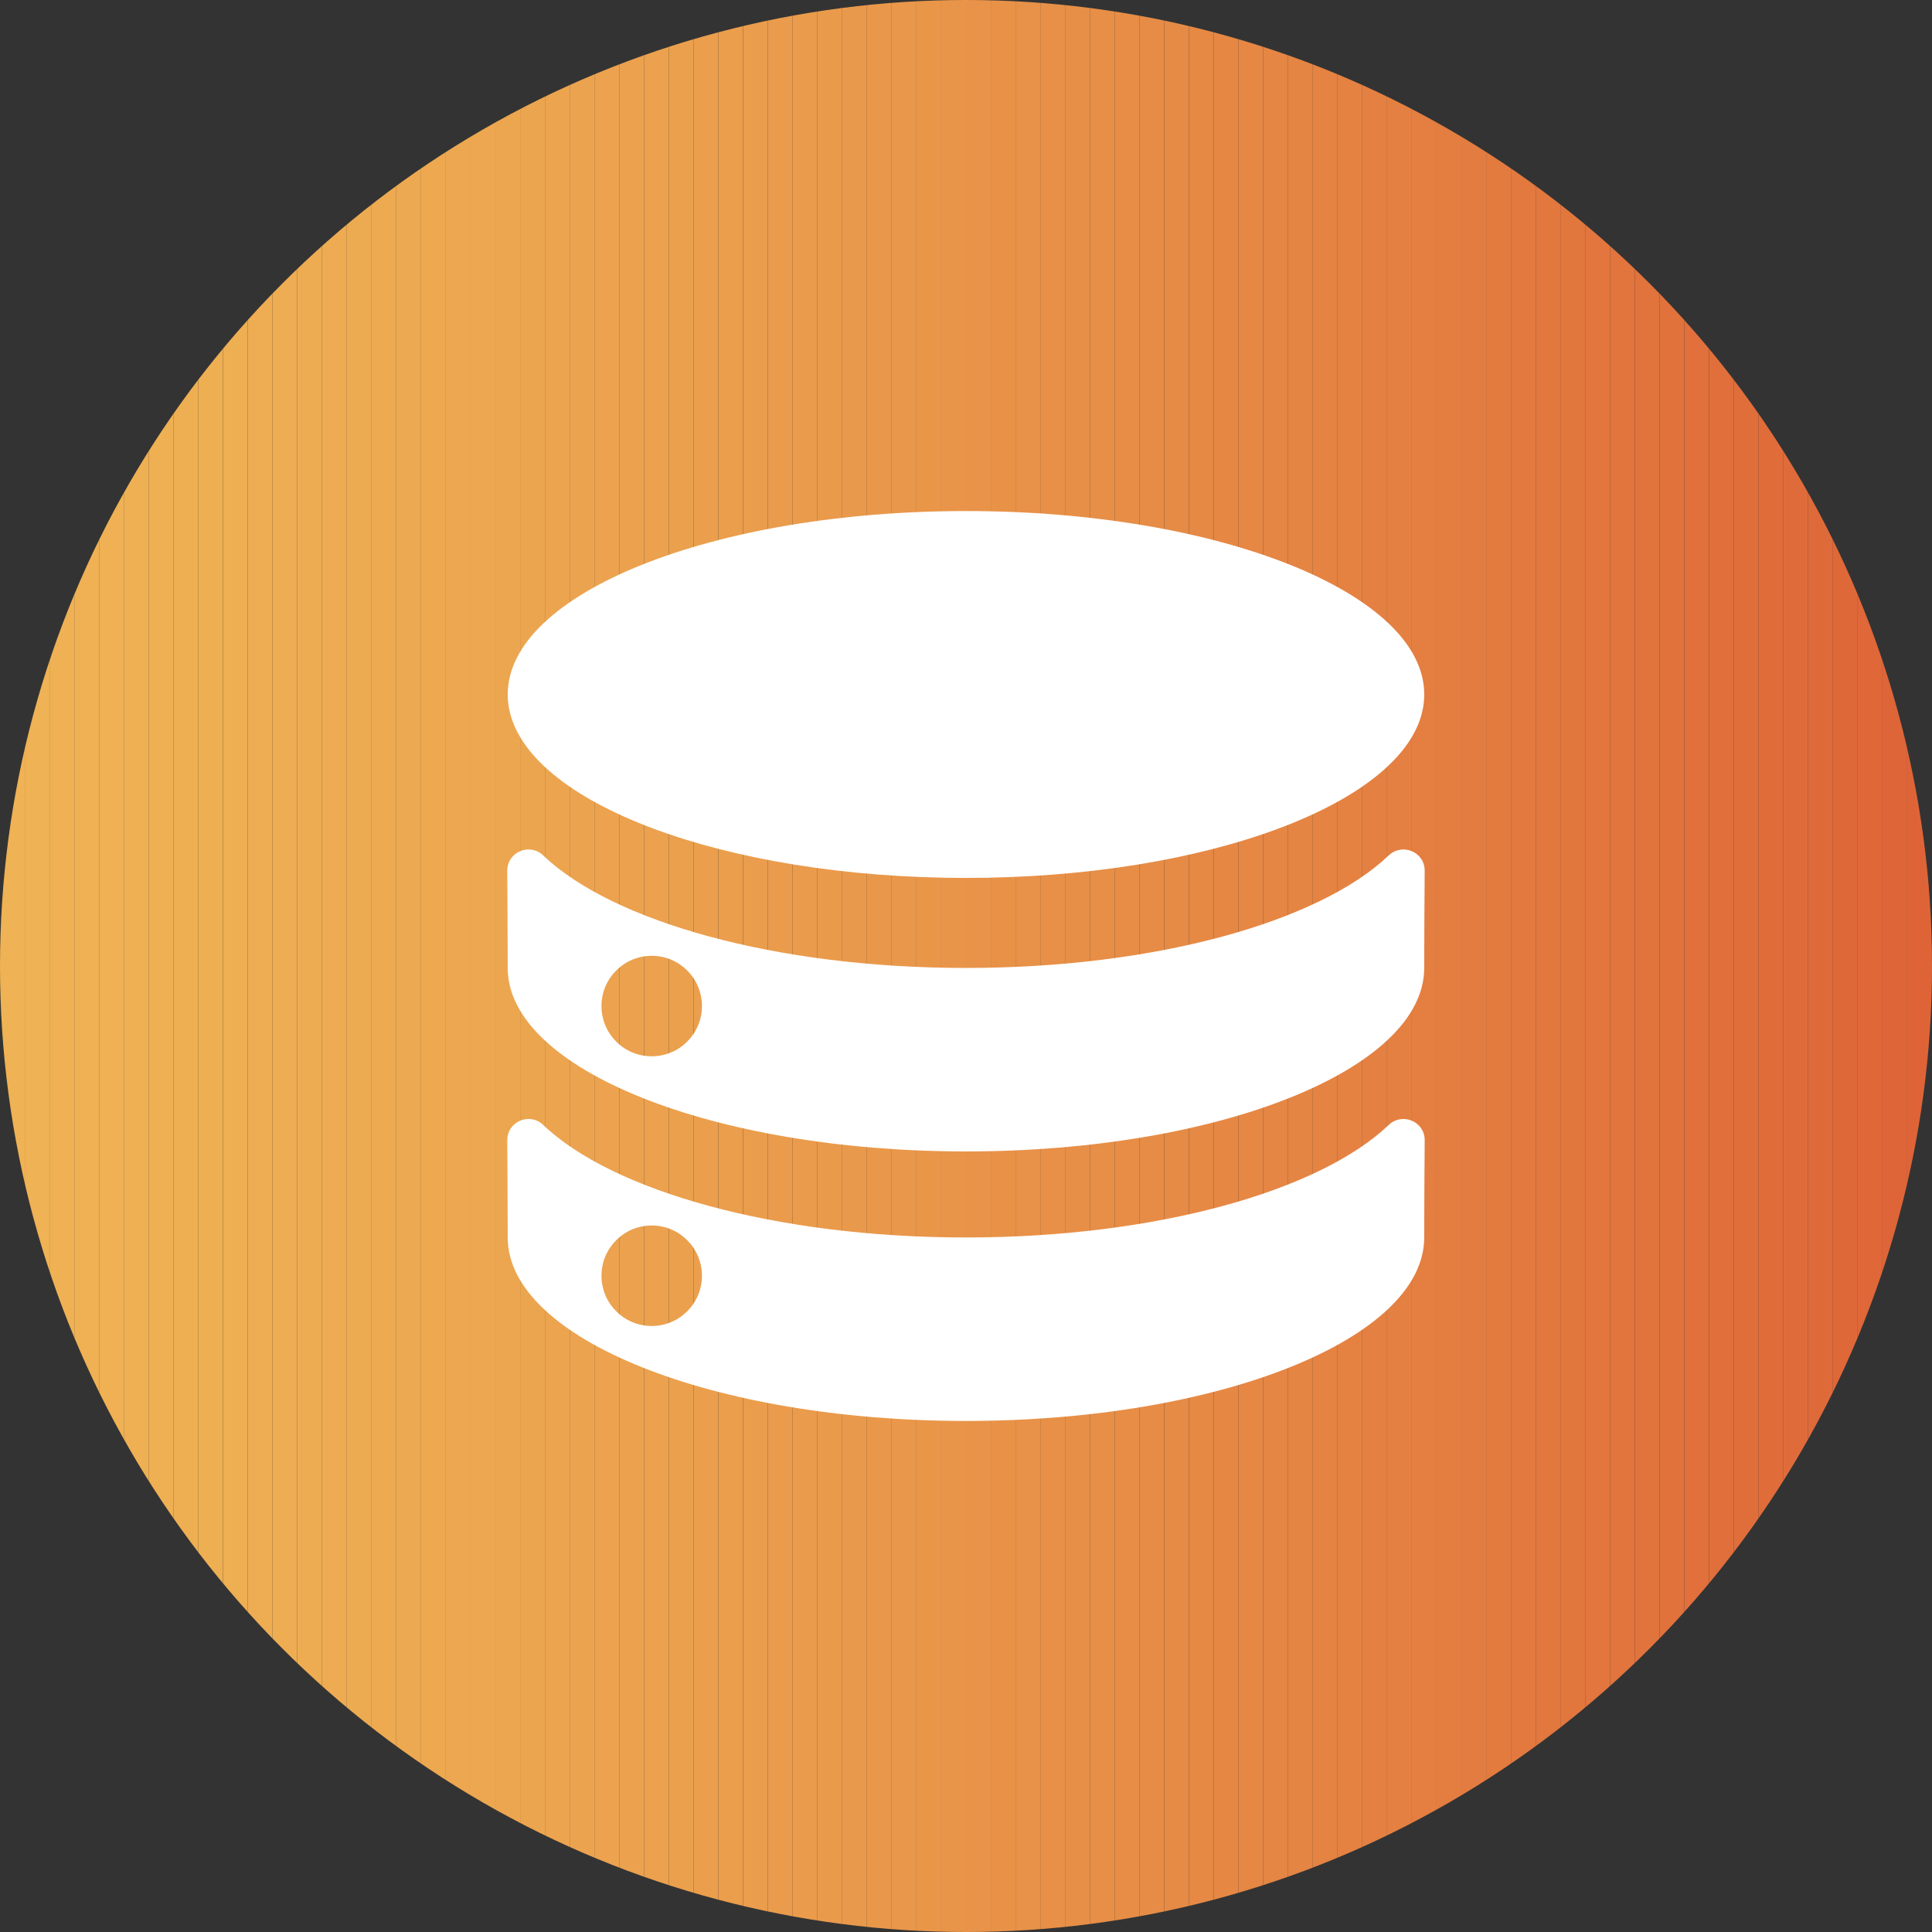 <?xml version="1.0" encoding="UTF-8"?>
<svg id="Layer_2" data-name="Layer 2" xmlns="http://www.w3.org/2000/svg" xmlns:xlink="http://www.w3.org/1999/xlink" viewBox="0 0 445.3 445.3">
  <rect x="0" y="0" width="445.3" height="445.3" fill="#333333" stroke="none"/>
  <defs>
    <style>
      .cls-1 {
        fill: none;
      }

      .cls-2 {
        fill: #e58543;
      }

      .cls-3 {
        fill: #e37d40;
      }

      .cls-4 {
        fill: #efb053;
      }

      .cls-5 {
        fill: #e2743d;
      }

      .cls-6 {
        fill: #e1723c;
      }

      .cls-7 {
        fill: #eda850;
      }

      .cls-8 {
        fill: #e78c46;
      }

      .cls-9 {
        fill: #eba04d;
      }

      .cls-10 {
        fill: #e58242;
      }

      .cls-11 {
        fill: #eca44f;
      }

      .cls-12 {
        fill: #e48142;
      }

      .cls-13 {
        fill: #e3793f;
      }

      .cls-14 {
        fill: #eda951;
      }

      .cls-15 {
        fill: #e78f47;
      }

      .cls-16 {
        fill: #eda750;
      }

      .cls-17 {
        fill: #eca54f;
      }

      .cls-18 {
        fill: #e78e47;
      }

      .cls-19 {
        fill: #e1733d;
      }

      .cls-20 {
        fill: #eca34f;
      }

      .cls-21 {
        fill: #e37b3f;
      }

      .cls-22 {
        fill: #df6a39;
      }

      .cls-23 {
        fill: #e06c3a;
      }

      .cls-24 {
        fill: #e9984a;
      }

      .cls-25 {
        fill: #eeab52;
      }

      .cls-26 {
        fill: #eb9e4c;
      }

      .cls-27 {
        fill: #e58343;
      }

      .cls-28 {
        fill: #e68744;
      }

      .cls-29 {
        fill: #eeb053;
      }

      .cls-30 {
        fill: #de6437;
      }

      .cls-31 {
        fill: #e99649;
      }

      .cls-32 {
        fill: #fff;
      }

      .cls-33 {
        fill: #e2763e;
      }

      .cls-34 {
        fill: #edab51;
      }

      .cls-35 {
        fill: #e9974a;
      }

      .cls-36 {
        fill: #e2773e;
      }

      .cls-37 {
        fill: #eeae52;
      }

      .cls-38 {
        fill: #eb9f4d;
      }

      .cls-39 {
        fill: #e1703c;
      }

      .cls-40 {
        fill: #df6738;
      }

      .cls-41 {
        fill: #eeaf53;
      }

      .cls-42 {
        fill: #e68844;
      }

      .cls-43 {
        fill: #e68945;
      }

      .cls-44 {
        fill: #e9994b;
      }

      .cls-45 {
        fill: #e99549;
      }

      .cls-46 {
        fill: #eba14e;
      }

      .cls-47 {
        fill: #eead52;
      }

      .cls-48 {
        fill: #e06e3b;
      }

      .cls-49 {
        fill: #e68b45;
      }

      .cls-50 {
        fill: #efb254;
      }

      .cls-51 {
        fill: #e89349;
      }

      .cls-52 {
        fill: #e2783e;
      }

      .cls-53 {
        fill: #ea9d4c;
      }

      .cls-54 {
        fill: #e89248;
      }

      .cls-55 {
        fill: #edaa51;
      }

      .cls-56 {
        fill: #ea9a4b;
      }

      .cls-57 {
        fill: #efb154;
      }

      .cls-58 {
        fill: #ea9b4b;
      }

      .cls-59 {
        fill: #e58644;
      }

      .cls-60 {
        fill: #e48041;
      }

      .cls-61 {
        fill: #e47e41;
      }

      .cls-62 {
        fill: #e06f3b;
      }

      .cls-63 {
        fill: #df6839;
      }

      .cls-64 {
        fill: #e06b3a;
      }

      .cls-65 {
        fill: #de6538;
      }

      .cls-66 {
        fill: #eca64f;
      }

      .cls-67 {
        fill: #e89148;
      }

      .cls-68 {
        fill: #e78d46;
      }

      .cls-69 {
        fill: #eca24e;
      }

      .cls-70 {
        fill: #ea9c4c;
      }

      .cls-71 {
        fill: #e37c40;
      }

      .cls-72 {
        clip-path: url(#clippath);
      }

      .cls-73 {
        fill: #e89047;
      }

      .cls-74 {
        fill: #eeac52;
      }
    </style>
    <clipPath id="clippath">
      <circle class="cls-1" cx="222.65" cy="222.65" r="222.65"/>
    </clipPath>
  </defs>
  <g id="Layer_1-2" data-name="Layer 1">
    <g>
      <g class="cls-72">
        <rect class="cls-50" x="0" width="5.71" height="445.3"/>
        <rect class="cls-50" x="5.71" width="5.71" height="445.3"/>
        <rect class="cls-57" x="11.42" width="5.71" height="445.3"/>
        <rect class="cls-57" x="17.13" width="5.71" height="445.3"/>
        <rect class="cls-57" x="22.84" width="5.71" height="445.3"/>
        <rect class="cls-4" x="28.54" width="5.71" height="445.3"/>
        <rect class="cls-29" x="34.25" width="5.71" height="445.3"/>
        <rect class="cls-41" x="39.96" width="5.71" height="445.3"/>
        <rect class="cls-41" x="45.67" width="5.71" height="445.3"/>
        <rect class="cls-37" x="51.38" width="5.71" height="445.3"/>
        <rect class="cls-47" x="57.09" width="5.71" height="445.3"/>
        <rect class="cls-47" x="62.8" width="5.71" height="445.3"/>
        <rect class="cls-74" x="68.51" width="5.71" height="445.3"/>
        <rect class="cls-25" x="74.22" width="5.71" height="445.3"/>
        <rect class="cls-34" x="79.93" width="5.71" height="445.3"/>
        <rect class="cls-55" x="85.63" width="5.71" height="445.3"/>
        <rect class="cls-14" x="91.34" width="5.71" height="445.3"/>
        <rect class="cls-7" x="97.05" width="5.71" height="445.3"/>
        <rect class="cls-16" x="102.76" width="5.71" height="445.3"/>
        <rect class="cls-16" x="108.47" width="5.71" height="445.3"/>
        <rect class="cls-66" x="114.18" width="5.71" height="445.3"/>
        <rect class="cls-17" x="119.89" width="5.71" height="445.3"/>
        <rect class="cls-11" x="125.6" width="5.71" height="445.3"/>
        <rect class="cls-20" x="131.31" width="5.71" height="445.3"/>
        <rect class="cls-69" x="137.01" width="5.71" height="445.3"/>
        <rect class="cls-46" x="142.72" width="5.71" height="445.3"/>
        <rect class="cls-46" x="148.43" width="5.71" height="445.3"/>
        <rect class="cls-9" x="154.14" width="5.71" height="445.3"/>
        <rect class="cls-38" x="159.85" width="5.71" height="445.3"/>
        <rect class="cls-26" x="165.56" width="5.71" height="445.3"/>
        <rect class="cls-53" x="171.27" width="5.71" height="445.3"/>
        <rect class="cls-70" x="176.98" width="5.71" height="445.3"/>
        <rect class="cls-58" x="182.69" width="5.71" height="445.3"/>
        <rect class="cls-56" x="188.4" width="5.71" height="445.3"/>
        <rect class="cls-44" x="194.1" width="5.71" height="445.3"/>
        <rect class="cls-24" x="199.81" width="5.71" height="445.3"/>
        <rect class="cls-35" x="205.52" width="5.71" height="445.3"/>
        <rect class="cls-31" x="211.23" width="5.71" height="445.3"/>
        <rect class="cls-45" x="216.94" width="5.71" height="445.3"/>
        <rect class="cls-51" x="222.65" width="5.71" height="445.3"/>
        <rect class="cls-54" x="228.36" width="5.71" height="445.3"/>
        <rect class="cls-67" x="234.07" width="5.71" height="445.3"/>
        <rect class="cls-73" x="239.78" width="5.71" height="445.3"/>
        <rect class="cls-15" x="245.48" width="5.71" height="445.3"/>
        <rect class="cls-18" x="251.19" width="5.71" height="445.3"/>
        <rect class="cls-68" x="256.9" width="5.71" height="445.3"/>
        <rect class="cls-8" x="262.61" width="5.71" height="445.3"/>
        <rect class="cls-49" x="268.32" width="5.71" height="445.3"/>
        <rect class="cls-43" x="274.03" width="5.71" height="445.3"/>
        <rect class="cls-42" x="279.74" width="5.71" height="445.3"/>
        <rect class="cls-28" x="285.45" width="5.71" height="445.3"/>
        <rect class="cls-59" x="291.16" width="5.71" height="445.3"/>
        <rect class="cls-2" x="296.87" width="5.71" height="445.3"/>
        <rect class="cls-27" x="302.57" width="5.71" height="445.3"/>
        <rect class="cls-10" x="308.28" width="5.71" height="445.3"/>
        <rect class="cls-12" x="313.99" width="5.71" height="445.3"/>
        <rect class="cls-60" x="319.7" width="5.71" height="445.3"/>
        <rect class="cls-61" x="325.41" width="5.71" height="445.3"/>
        <rect class="cls-3" x="331.12" width="5.71" height="445.3"/>
        <rect class="cls-71" x="336.83" width="5.71" height="445.3"/>
        <rect class="cls-21" x="342.54" width="5.71" height="445.3"/>
        <rect class="cls-13" x="348.25" width="5.71" height="445.3"/>
        <rect class="cls-52" x="353.96" width="5.71" height="445.3"/>
        <rect class="cls-36" x="359.66" width="5.71" height="445.3"/>
        <rect class="cls-33" x="365.37" width="5.71" height="445.3"/>
        <rect class="cls-5" x="371.08" width="5.71" height="445.3"/>
        <rect class="cls-19" x="376.79" width="5.71" height="445.3"/>
        <rect class="cls-6" x="382.5" width="5.71" height="445.3"/>
        <rect class="cls-39" x="388.21" width="5.71" height="445.3"/>
        <rect class="cls-62" x="393.92" width="5.71" height="445.3"/>
        <rect class="cls-48" x="399.63" width="5.71" height="445.3"/>
        <rect class="cls-23" x="405.34" width="5.71" height="445.3"/>
        <rect class="cls-64" x="411.04" width="5.71" height="445.3"/>
        <rect class="cls-22" x="416.75" width="5.71" height="445.3"/>
        <rect class="cls-63" x="422.46" width="5.71" height="445.3"/>
        <rect class="cls-40" x="428.17" width="5.71" height="445.3"/>
        <rect class="cls-65" x="433.88" width="5.71" height="445.3"/>
        <rect class="cls-30" x="439.59" width="5.71" height="445.3"/>
      </g>
      <g>
        <path class="cls-32" d="M222.64,117.79c-58.33,0-105.62,18.93-105.62,42.28,0,1.05.1,2.08.29,3.11,3.98,21.9,49.62,39.17,105.34,39.17s101.63-17.37,105.37-39.36c.16-.96.25-1.94.25-2.92,0-23.35-47.29-42.28-105.62-42.28Z"/>
        <path class="cls-32" d="M320.08,197.16c-15.96,15.24-53.58,25.94-97.44,25.94s-81.49-10.7-97.45-25.94c-3.12-2.98-8.28-.79-8.27,3.53.02,6.23.1,13.64.1,22.42,0,23.35,47.29,42.28,105.62,42.28s105.62-18.93,105.62-42.28c0-8.78.08-16.19.11-22.42.02-4.33-5.16-6.51-8.29-3.52ZM150.21,243.46c-6.4,0-11.58-5.18-11.58-11.58s5.18-11.58,11.58-11.58,11.58,5.18,11.58,11.58-5.18,11.58-11.58,11.58Z"/>
        <path class="cls-32" d="M320.08,259.28c-15.96,15.24-53.58,25.94-97.44,25.94s-81.49-10.7-97.45-25.94c-3.12-2.98-8.28-.79-8.27,3.53.02,6.23.1,13.64.1,22.42,0,23.35,47.29,42.28,105.62,42.28s105.62-18.93,105.62-42.28c0-8.78.08-16.19.11-22.42.02-4.33-5.16-6.51-8.29-3.52ZM150.21,305.62c-6.4,0-11.58-5.18-11.58-11.58s5.18-11.58,11.58-11.58,11.58,5.18,11.58,11.58-5.18,11.58-11.58,11.58Z"/>
      </g>
    </g>
  </g>
</svg>